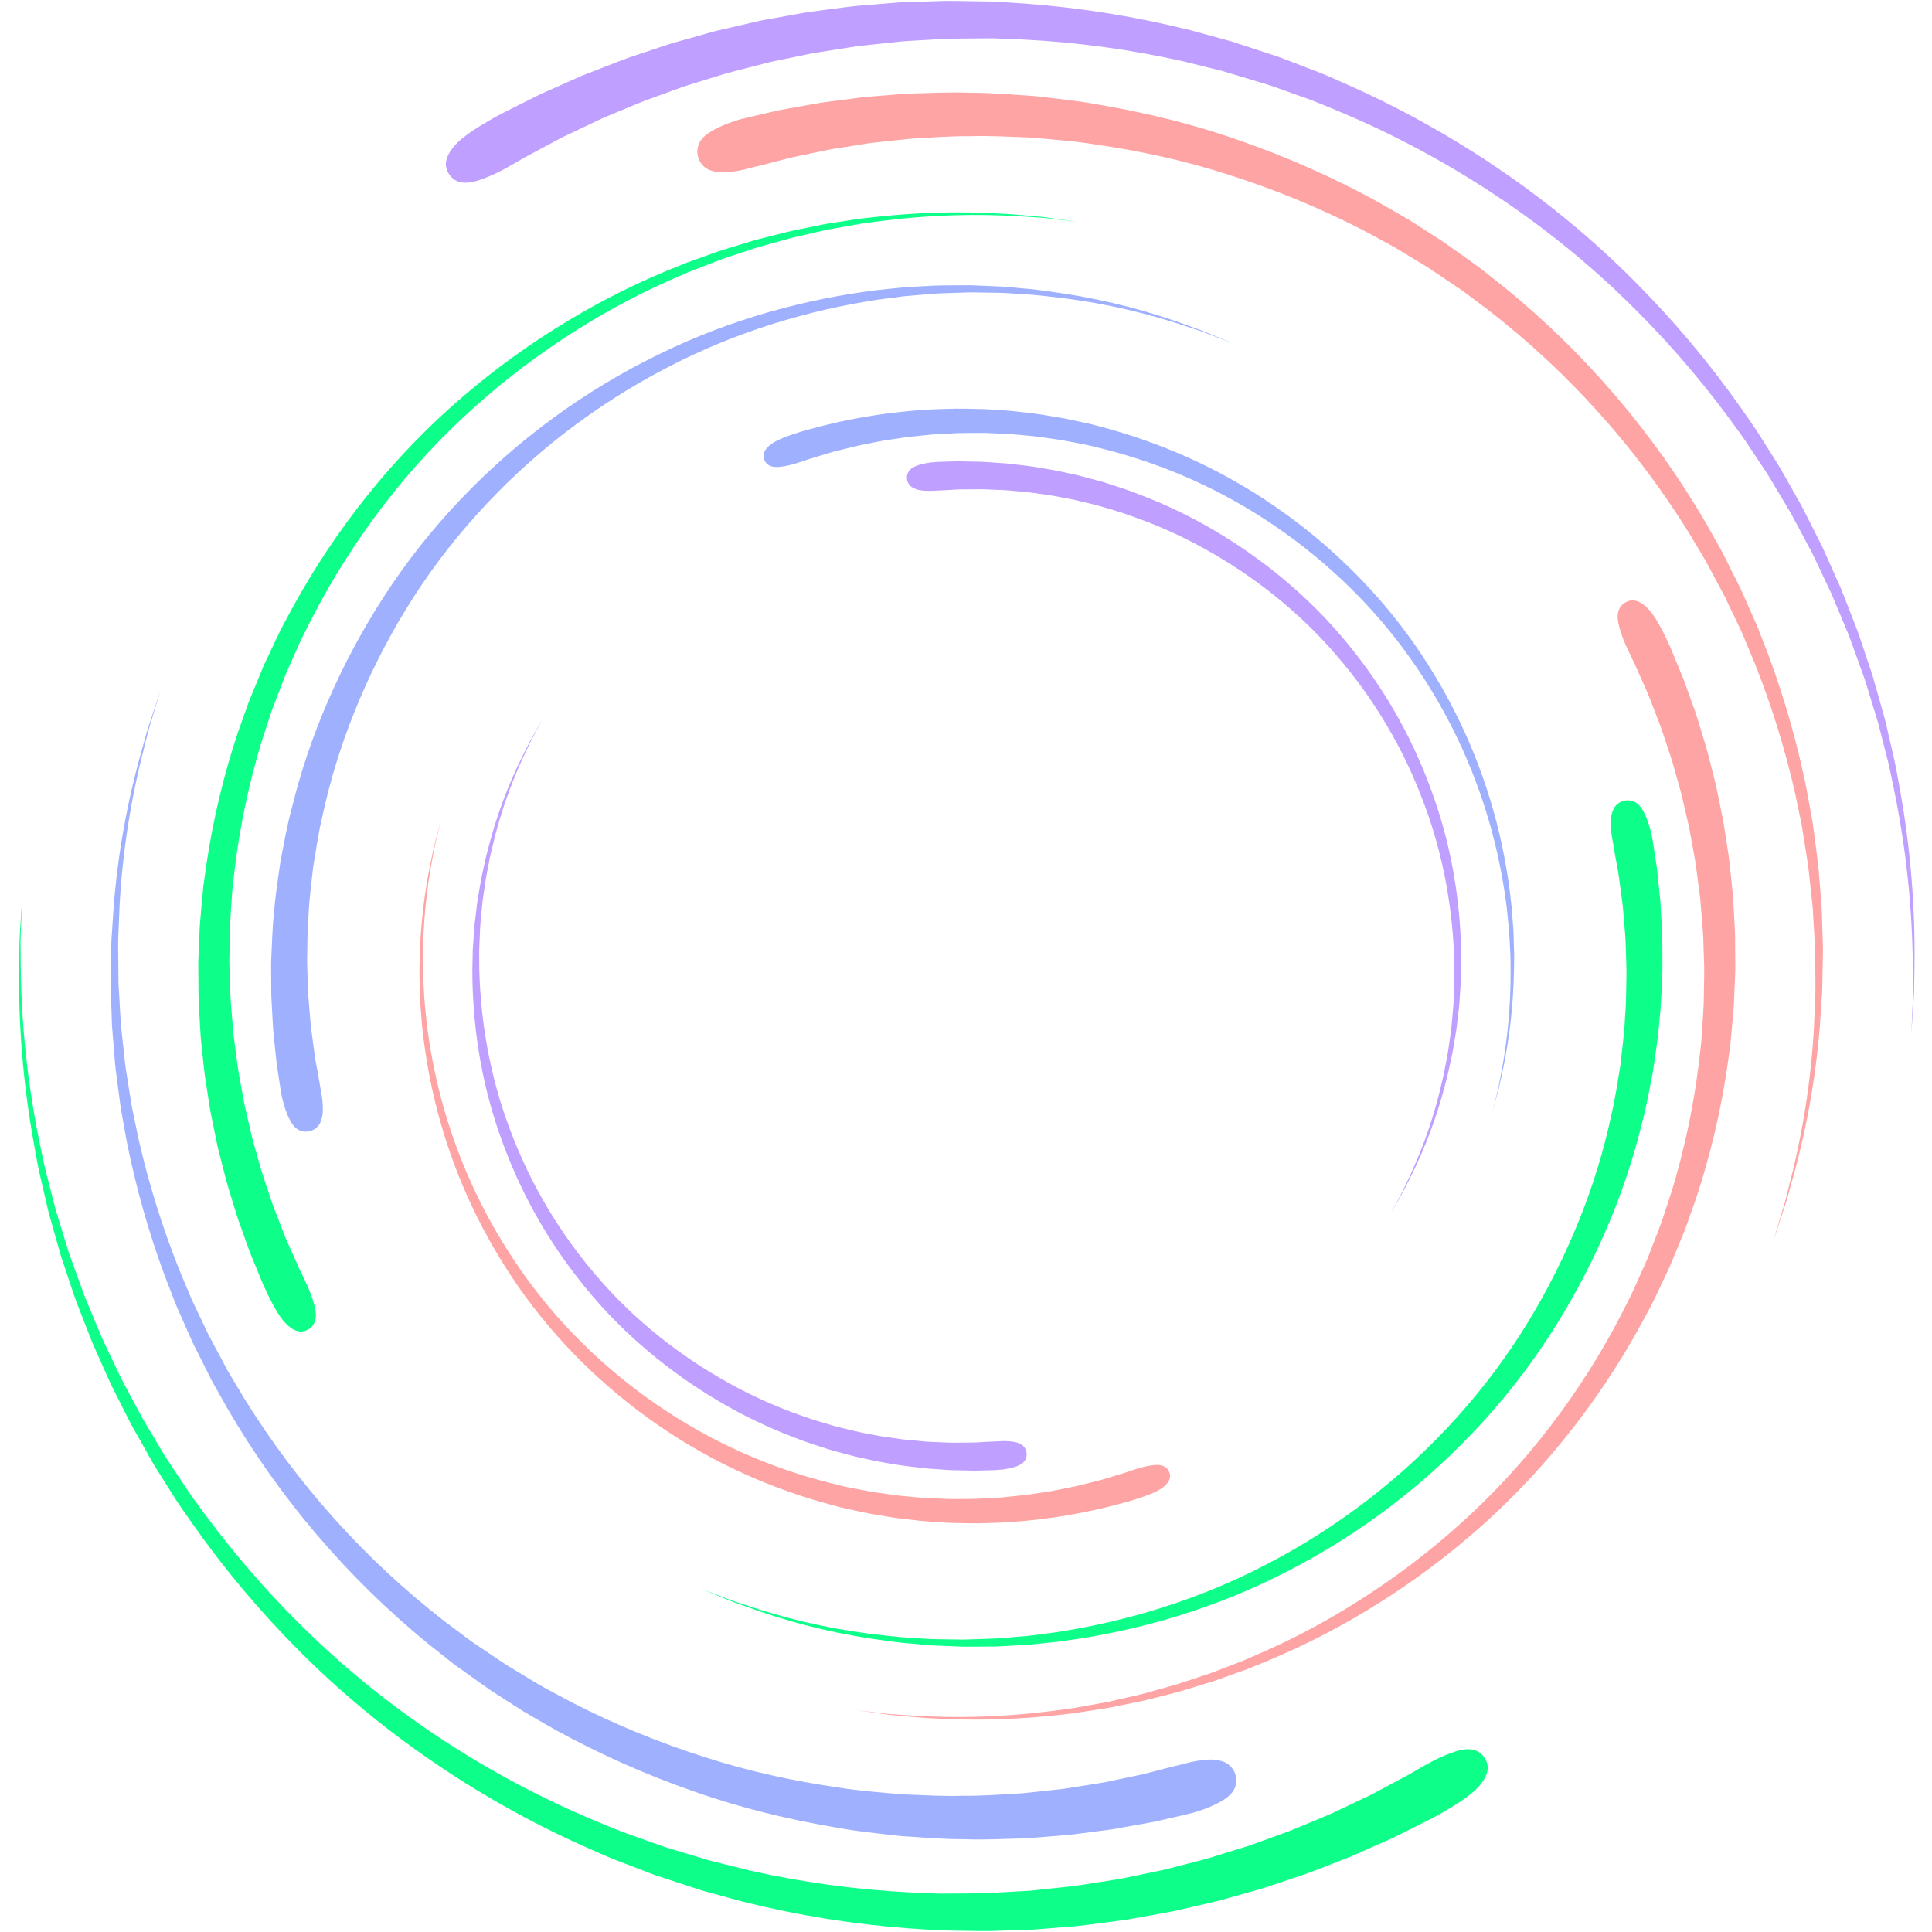 <svg xmlns="http://www.w3.org/2000/svg" xmlns:xlink="http://www.w3.org/1999/xlink" width="500" zoomAndPan="magnify" viewBox="0 0 375 375" height="500" preserveAspectRatio="xMidYMid meet" version="1.0">
    <defs>
        <clipPath id="a32896739e">
            <path d="M 3.516 174 L 289 174 L 289 375 L 3.516 375 Z M 3.516 174 " clip-rule="nonzero"/>
        </clipPath>
        <clipPath id="b88274bdb3">
            <path d="M 86 0 L 371.766 0 L 371.766 201 L 86 201 Z M 86 0 " clip-rule="nonzero"/>
        </clipPath>
    </defs>
    

    <g clip-path="url(#a32896739e)">
        <path fill="#0dff8a" d="M 4.328 174.133 C 4.328 174.133 4.277 175.285 4.184 177.473 C 4.137 178.566 4.082 179.914 4.016 181.512 C 3.965 183.105 4.02 184.945 4.02 187.012 C 4.105 198.629 5.312 210.133 7.637 221.516 C 8.016 223.297 8.352 225.129 8.793 226.98 C 9.266 228.824 9.75 230.707 10.242 232.625 C 10.5 233.582 10.711 234.559 11.016 235.52 C 11.312 236.484 11.613 237.457 11.914 238.438 C 12.219 239.418 12.523 240.41 12.832 241.406 C 13.141 242.406 13.434 243.418 13.816 244.41 C 14.539 246.406 15.27 248.434 16.016 250.492 C 16.371 251.531 16.812 252.539 17.238 253.566 C 17.664 254.594 18.094 255.625 18.527 256.664 C 18.965 257.699 19.402 258.746 19.844 259.797 C 20.332 260.828 20.824 261.867 21.316 262.91 C 21.812 263.953 22.309 265.004 22.812 266.059 C 23.062 266.586 23.316 267.113 23.566 267.645 C 23.844 268.164 24.121 268.684 24.398 269.207 C 25.516 271.289 26.629 273.406 27.789 275.523 C 29.027 277.598 30.277 279.691 31.539 281.809 C 32.148 282.879 32.863 283.891 33.543 284.93 C 34.23 285.965 34.918 287.004 35.613 288.047 C 36.957 290.164 38.504 292.164 40.004 294.219 C 46.234 302.625 53.137 310.445 60.703 317.676 C 76.094 332.449 94.855 344.695 114.926 353.168 C 117.449 354.191 119.93 355.32 122.508 356.18 C 123.785 356.637 125.059 357.094 126.336 357.551 C 127.613 358 128.875 358.488 130.176 358.852 C 132.762 359.629 135.34 360.402 137.914 361.176 C 140.52 361.82 143.117 362.465 145.703 363.105 C 155.922 365.391 166.258 366.797 176.715 367.32 C 177.988 367.371 179.254 367.426 180.52 367.477 C 181.148 367.504 181.781 367.527 182.41 367.555 C 183.039 367.551 183.668 367.547 184.297 367.539 C 186.805 367.512 189.297 367.527 191.762 367.453 C 194.223 367.312 196.664 367.176 199.082 367.035 L 199.984 366.984 L 200.887 366.891 C 201.484 366.824 202.082 366.762 202.676 366.699 C 203.867 366.57 205.055 366.445 206.234 366.32 C 208.598 366.113 210.91 365.707 213.199 365.355 C 214.344 365.176 215.48 364.996 216.613 364.82 C 217.18 364.742 217.738 364.625 218.297 364.508 C 218.855 364.395 219.41 364.277 219.965 364.164 C 221.07 363.938 222.172 363.711 223.262 363.484 C 223.809 363.371 224.352 363.258 224.895 363.145 C 225.438 363.035 225.98 362.926 226.512 362.777 C 228.641 362.23 230.742 361.688 232.812 361.156 C 233.328 361.02 233.844 360.898 234.355 360.75 C 234.863 360.594 235.367 360.438 235.867 360.285 C 236.871 359.973 237.871 359.664 238.859 359.359 C 239.848 359.055 240.824 358.75 241.797 358.449 C 242.285 358.309 242.762 358.141 243.234 357.965 C 243.711 357.793 244.18 357.621 244.652 357.449 C 246.527 356.77 248.371 356.102 250.18 355.445 C 251.969 354.738 253.699 353.988 255.402 353.285 C 256.254 352.926 257.094 352.574 257.926 352.227 C 258.766 351.895 259.555 351.473 260.355 351.105 C 261.945 350.352 263.5 349.609 265.016 348.891 C 265.395 348.711 265.77 348.531 266.145 348.352 C 266.516 348.168 266.875 347.969 267.234 347.777 C 267.953 347.391 268.664 347.012 269.367 346.637 C 270.766 345.887 272.125 345.16 273.441 344.453 C 274.777 343.703 276.18 342.832 277.605 342.082 C 278.957 341.348 280.355 340.723 281.805 340.199 C 284.441 339.207 286.801 339.137 288.16 341.207 C 289.523 343.277 288.441 345.434 286.305 347.512 C 285.094 348.578 283.797 349.527 282.418 350.359 C 280.977 351.254 279.477 352.133 278.051 352.887 C 276.641 353.594 275.191 354.32 273.695 355.074 C 272.949 355.445 272.191 355.824 271.422 356.211 C 271.035 356.398 270.652 356.602 270.258 356.785 C 269.859 356.961 269.461 357.141 269.059 357.32 C 267.445 358.035 265.789 358.77 264.098 359.52 C 263.242 359.883 262.402 360.301 261.512 360.629 C 260.629 360.973 259.738 361.32 258.832 361.672 C 257.023 362.363 255.188 363.105 253.293 363.793 C 251.379 364.434 249.43 365.086 247.441 365.75 C 246.945 365.918 246.445 366.082 245.945 366.25 C 245.445 366.422 244.938 366.582 244.422 366.719 C 243.398 367.008 242.363 367.301 241.32 367.598 C 240.277 367.891 239.223 368.184 238.164 368.484 C 237.633 368.633 237.102 368.781 236.566 368.93 C 236.031 369.07 235.484 369.188 234.941 369.316 C 232.762 369.816 230.551 370.328 228.305 370.844 C 227.746 370.98 227.18 371.086 226.609 371.184 C 226.039 371.289 225.465 371.391 224.891 371.496 C 223.742 371.703 222.59 371.91 221.426 372.121 C 220.844 372.227 220.262 372.332 219.676 372.434 C 219.09 372.543 218.504 372.648 217.91 372.715 C 216.723 372.871 215.531 373.027 214.332 373.188 C 211.93 373.492 209.508 373.855 207.035 374.012 C 205.805 374.113 204.566 374.211 203.32 374.312 C 202.695 374.363 202.074 374.414 201.449 374.465 L 200.508 374.539 L 199.562 374.57 C 197.043 374.652 194.496 374.734 191.93 374.816 C 189.359 374.828 186.77 374.75 184.16 374.715 C 183.508 374.703 182.855 374.691 182.199 374.68 C 181.547 374.637 180.891 374.594 180.234 374.551 C 178.926 374.465 177.609 374.375 176.285 374.289 C 165.465 373.48 154.785 371.762 144.258 369.133 C 141.598 368.406 138.934 367.676 136.258 366.945 C 133.621 366.082 130.98 365.215 128.332 364.348 C 127 363.941 125.707 363.406 124.402 362.914 C 123.102 362.41 121.797 361.906 120.492 361.406 C 117.863 360.453 115.332 359.234 112.762 358.113 C 92.312 348.891 73.391 335.855 58.043 320.398 C 50.512 312.848 43.676 304.719 37.531 296.004 C 36.059 293.879 34.535 291.809 33.219 289.629 C 32.543 288.551 31.867 287.48 31.195 286.414 C 30.527 285.34 29.832 284.297 29.238 283.195 C 28.012 281.023 26.793 278.867 25.59 276.734 C 24.465 274.559 23.387 272.391 22.309 270.254 C 22.039 269.719 21.77 269.184 21.504 268.652 C 21.262 268.109 21.02 267.57 20.777 267.027 C 20.293 265.949 19.816 264.875 19.34 263.809 C 18.863 262.738 18.395 261.68 17.926 260.625 C 17.504 259.551 17.086 258.484 16.672 257.426 C 16.258 256.363 15.848 255.309 15.441 254.266 C 15.035 253.219 14.613 252.188 14.281 251.133 C 13.578 249.035 12.887 246.969 12.207 244.938 C 11.848 243.926 11.574 242.898 11.285 241.887 C 11 240.871 10.715 239.867 10.434 238.871 C 10.152 237.875 9.871 236.887 9.598 235.906 C 9.312 234.93 9.121 233.941 8.883 232.973 C 8.434 231.027 7.996 229.121 7.562 227.254 C 7.164 225.379 6.867 223.527 6.531 221.727 C 4.465 210.246 3.527 198.672 3.715 187.012 C 3.762 184.941 3.754 183.098 3.84 181.504 C 3.945 179.91 4.035 178.559 4.105 177.469 Z M 4.328 174.133 " fill-opacity="1" fill-rule="nonzero"/>
    </g>
    <path fill="#9fb0ff" d="M 31.223 133.785 C 31.223 133.785 30.922 134.781 30.355 136.668 C 30.07 137.609 29.719 138.777 29.305 140.152 C 29.105 140.844 28.848 141.574 28.656 142.375 C 28.457 143.18 28.25 144.031 28.027 144.934 C 25.387 155.051 23.781 165.332 23.211 175.77 C 23.145 177.406 23.074 179.078 23.004 180.789 C 22.895 182.5 22.941 184.246 22.953 186.027 C 22.961 186.918 22.969 187.816 22.977 188.723 C 22.98 189.176 22.984 189.633 22.988 190.09 L 22.992 190.777 L 23.035 191.469 C 23.141 193.309 23.25 195.188 23.359 197.094 C 23.387 197.57 23.414 198.047 23.441 198.527 C 23.469 199.008 23.539 199.488 23.586 199.969 C 23.691 200.934 23.793 201.906 23.898 202.887 C 24.117 204.844 24.281 206.832 24.641 208.828 C 24.965 210.828 25.258 212.859 25.609 214.906 C 26.031 216.941 26.461 219 26.891 221.082 C 28.859 229.727 31.488 238.168 34.77 246.402 C 35.211 247.457 35.656 248.52 36.102 249.582 L 36.77 251.18 C 36.992 251.711 37.207 252.25 37.469 252.77 C 38.465 254.867 39.469 256.973 40.48 259.098 C 41.586 261.168 42.699 263.254 43.82 265.348 L 44.238 266.133 C 44.383 266.395 44.543 266.645 44.695 266.902 L 45.613 268.434 C 46.227 269.457 46.844 270.48 47.457 271.512 C 52.582 279.781 58.395 287.539 64.895 294.781 C 71.461 302.098 78.633 308.766 86.406 314.785 L 89.34 316.98 C 90.328 317.703 91.27 318.48 92.297 319.137 C 94.324 320.492 96.328 321.871 98.355 323.207 C 100.43 324.461 102.5 325.711 104.566 326.961 C 106.664 328.145 108.801 329.246 110.902 330.395 C 119.273 334.684 127.941 338.25 136.906 341.094 C 145.629 343.922 154.359 345.746 162.777 346.961 C 166.98 347.648 171.141 347.914 175.18 348.289 C 179.234 348.43 183.18 348.688 187.016 348.559 C 190.852 348.609 194.559 348.277 198.137 348.094 C 199.922 347.953 201.668 347.719 203.387 347.547 C 204.242 347.453 205.09 347.363 205.934 347.273 C 206.773 347.195 207.594 347.023 208.414 346.906 C 210.051 346.645 211.648 346.395 213.211 346.145 C 213.996 346.039 214.762 345.875 215.516 345.715 C 216.27 345.555 217.016 345.398 217.754 345.242 C 219.227 344.93 220.668 344.652 222.055 344.336 C 223.434 343.977 224.773 343.625 226.074 343.285 C 226.742 343.117 227.434 342.941 228.133 342.766 C 228.484 342.684 228.836 342.602 229.191 342.52 C 229.543 342.426 229.895 342.336 230.246 342.242 C 231.582 341.883 232.938 341.656 234.32 341.555 C 235.484 341.453 236.613 341.613 237.707 342.035 C 237.949 342.148 238.18 342.285 238.395 342.445 C 238.609 342.605 238.805 342.785 238.98 342.984 C 239.16 343.188 239.316 343.402 239.449 343.633 C 239.582 343.867 239.688 344.109 239.77 344.363 C 239.855 344.621 239.91 344.879 239.938 345.145 C 239.969 345.41 239.969 345.68 239.941 345.945 C 239.918 346.211 239.863 346.473 239.785 346.727 C 239.707 346.98 239.602 347.227 239.469 347.461 C 238.934 348.383 237.98 349.102 236.812 349.766 C 235.523 350.453 234.184 351.023 232.793 351.469 C 232.43 351.59 232.066 351.715 231.695 351.82 C 231.32 351.914 230.949 352.008 230.578 352.102 C 229.832 352.277 229.094 352.449 228.387 352.613 C 227 352.93 225.57 353.258 224.098 353.594 C 222.613 353.887 221.082 354.137 219.516 354.422 C 218.73 354.562 217.938 354.703 217.133 354.848 C 216.328 354.996 215.516 355.145 214.684 355.234 C 213.023 355.449 211.328 355.668 209.594 355.891 C 208.723 355.988 207.852 356.145 206.961 356.199 C 206.07 356.27 205.172 356.344 204.262 356.414 C 202.445 356.547 200.598 356.738 198.711 356.828 C 194.93 356.922 191.02 357.152 186.98 356.988 C 182.941 357.004 178.797 356.629 174.547 356.355 C 170.312 355.848 165.961 355.441 161.578 354.602 C 152.793 353.082 143.723 350.918 134.715 347.727 C 125.473 344.516 116.559 340.559 107.977 335.859 C 105.824 334.613 103.641 333.406 101.5 332.117 C 99.395 330.77 97.285 329.414 95.168 328.055 C 93.105 326.617 91.07 325.133 89.016 323.672 C 87.969 322.965 87.016 322.137 86.016 321.363 L 83.043 319.008 C 75.262 312.637 68.105 305.629 61.578 297.977 C 55.047 290.324 49.254 282.152 44.191 273.465 C 43.59 272.398 42.988 271.332 42.391 270.27 L 41.492 268.68 C 41.344 268.414 41.188 268.152 41.047 267.883 L 40.641 267.066 C 39.555 264.898 38.473 262.742 37.398 260.594 C 36.426 258.402 35.461 256.227 34.5 254.062 C 34.25 253.523 34.047 252.969 33.832 252.422 L 33.195 250.773 C 32.77 249.68 32.348 248.59 31.926 247.5 C 28.809 239.043 26.371 230.398 24.602 221.562 C 24.219 219.441 23.844 217.344 23.469 215.27 C 23.168 213.188 22.926 211.121 22.652 209.09 C 22.34 207.062 22.227 205.043 22.059 203.059 C 21.98 202.066 21.898 201.082 21.82 200.105 C 21.785 199.617 21.727 199.133 21.715 198.645 C 21.699 198.16 21.684 197.676 21.672 197.191 C 21.609 195.266 21.551 193.367 21.488 191.504 L 21.469 190.809 L 21.48 190.113 C 21.488 189.652 21.496 189.191 21.508 188.734 C 21.523 187.82 21.539 186.914 21.555 186.016 C 21.586 184.219 21.59 182.457 21.746 180.738 C 21.859 179.02 21.973 177.336 22.086 175.688 C 22.934 165.223 24.816 154.945 27.734 144.855 C 27.98 143.957 28.211 143.109 28.43 142.312 C 28.645 141.512 28.922 140.789 29.137 140.102 C 29.59 138.738 29.973 137.578 30.281 136.645 C 30.898 134.77 31.223 133.785 31.223 133.785 Z M 31.223 133.785 " fill-opacity="1" fill-rule="nonzero"/>
    <g clip-path="url(#b88274bdb3)">
        <path fill="#bf9fff" d="M 370.98 200.859 C 370.98 200.859 371.031 199.707 371.125 197.52 C 371.172 196.426 371.227 195.074 371.297 193.48 C 371.348 191.887 371.293 190.047 371.289 187.98 C 371.203 176.359 370 164.859 367.672 153.477 C 367.293 151.695 366.957 149.859 366.516 148.008 C 366.043 146.168 365.562 144.285 365.07 142.367 C 364.812 141.41 364.602 140.434 364.293 139.469 C 363.996 138.508 363.699 137.535 363.395 136.551 C 363.094 135.57 362.789 134.582 362.48 133.582 C 362.168 132.586 361.875 131.574 361.496 130.582 C 360.773 128.586 360.039 126.559 359.293 124.496 C 358.941 123.461 358.496 122.449 358.074 121.422 C 357.645 120.398 357.215 119.367 356.781 118.328 C 356.348 117.289 355.906 116.246 355.465 115.195 C 354.98 114.164 354.488 113.125 353.992 112.082 C 353.496 111.039 353 109.988 352.5 108.934 C 352.246 108.406 351.996 107.875 351.742 107.344 C 351.465 106.828 351.188 106.305 350.91 105.785 C 349.793 103.699 348.68 101.586 347.52 99.465 C 346.285 97.395 345.031 95.297 343.77 93.184 C 343.16 92.113 342.449 91.102 341.766 90.062 C 341.082 89.027 340.391 87.988 339.695 86.945 C 338.352 84.828 336.805 82.828 335.309 80.77 C 329.074 72.363 322.176 64.547 314.605 57.316 C 299.219 42.543 280.453 30.297 260.383 21.824 C 257.859 20.797 255.379 19.672 252.805 18.812 L 248.973 17.441 C 247.699 16.992 246.438 16.504 245.133 16.141 C 242.547 15.363 239.969 14.59 237.398 13.816 C 234.793 13.172 232.195 12.527 229.605 11.887 C 219.391 9.598 209.051 8.195 198.594 7.672 C 197.324 7.621 196.055 7.566 194.793 7.516 C 194.16 7.488 193.531 7.461 192.898 7.438 C 192.27 7.441 191.641 7.445 191.016 7.449 C 188.504 7.48 186.016 7.465 183.551 7.535 C 181.09 7.676 178.648 7.816 176.23 7.953 L 175.324 8.008 L 174.426 8.102 C 173.824 8.164 173.23 8.227 172.633 8.293 C 171.441 8.418 170.258 8.547 169.078 8.672 C 166.715 8.875 164.402 9.285 162.109 9.637 C 160.965 9.816 159.828 9.992 158.695 10.172 C 158.129 10.25 157.57 10.363 157.012 10.48 C 156.457 10.598 155.902 10.711 155.348 10.824 C 154.238 11.055 153.141 11.281 152.047 11.508 C 151.5 11.621 150.957 11.734 150.414 11.844 C 149.871 11.953 149.332 12.066 148.801 12.211 C 146.668 12.762 144.57 13.301 142.5 13.836 C 141.98 13.969 141.465 14.094 140.957 14.238 C 140.449 14.395 139.945 14.551 139.441 14.707 C 138.438 15.016 137.441 15.324 136.453 15.633 C 135.465 15.938 134.484 16.242 133.512 16.543 C 133.023 16.684 132.547 16.852 132.074 17.027 C 131.602 17.199 131.129 17.371 130.66 17.539 C 128.781 18.223 126.938 18.891 125.133 19.547 C 123.344 20.25 121.613 21.004 119.906 21.707 C 119.059 22.062 118.215 22.414 117.383 22.762 C 116.547 23.098 115.758 23.52 114.953 23.883 C 113.363 24.641 111.809 25.379 110.293 26.102 C 109.914 26.281 109.539 26.461 109.168 26.637 C 108.797 26.82 108.438 27.023 108.074 27.215 C 107.355 27.598 106.645 27.98 105.945 28.355 C 104.547 29.105 103.188 29.832 101.867 30.539 C 100.531 31.289 99.133 32.16 97.703 32.906 C 96.352 33.641 94.953 34.27 93.504 34.789 C 90.871 35.785 88.508 35.855 87.148 33.785 C 85.789 31.715 86.871 29.559 89.004 27.48 C 90.215 26.414 91.512 25.465 92.895 24.629 C 94.336 23.734 95.832 22.855 97.262 22.105 C 98.668 21.398 100.121 20.668 101.613 19.918 C 102.363 19.543 103.121 19.164 103.891 18.781 C 104.273 18.59 104.656 18.391 105.051 18.207 C 105.449 18.027 105.852 17.852 106.254 17.672 C 107.867 16.957 109.52 16.223 111.215 15.469 C 112.066 15.109 112.906 14.691 113.797 14.363 C 114.68 14.02 115.574 13.672 116.477 13.32 C 118.285 12.625 120.121 11.887 122.016 11.195 C 123.93 10.559 125.883 9.906 127.871 9.238 C 128.367 9.074 128.867 8.91 129.367 8.742 C 129.867 8.57 130.371 8.41 130.887 8.27 C 131.914 7.98 132.949 7.688 133.992 7.395 C 135.035 7.102 136.086 6.805 137.145 6.508 C 137.676 6.359 138.207 6.211 138.742 6.059 C 139.281 5.922 139.824 5.805 140.371 5.676 C 142.547 5.176 144.762 4.664 147.004 4.148 C 147.562 4.008 148.133 3.906 148.703 3.805 C 149.273 3.703 149.844 3.598 150.418 3.496 C 151.566 3.289 152.723 3.078 153.883 2.871 C 154.465 2.766 155.051 2.66 155.633 2.555 C 156.219 2.449 156.805 2.344 157.398 2.273 C 158.586 2.117 159.777 1.961 160.98 1.805 C 163.379 1.496 165.801 1.137 168.273 0.98 C 169.504 0.879 170.746 0.777 171.992 0.676 C 172.613 0.625 173.238 0.578 173.863 0.527 L 174.801 0.453 L 175.746 0.422 C 178.27 0.34 180.812 0.258 183.383 0.176 C 185.949 0.164 188.539 0.242 191.148 0.277 C 191.801 0.289 192.457 0.301 193.109 0.312 C 193.762 0.355 194.418 0.398 195.074 0.441 C 196.387 0.527 197.703 0.613 199.023 0.703 C 209.848 1.508 220.523 3.227 231.055 5.859 C 233.711 6.586 236.379 7.316 239.055 8.047 L 246.98 10.641 C 248.312 11.051 249.602 11.582 250.906 12.078 C 252.211 12.582 253.512 13.082 254.816 13.586 C 257.449 14.539 259.977 15.758 262.547 16.879 C 283 26.102 301.922 39.137 317.266 54.594 C 324.797 62.141 331.637 70.273 337.781 78.984 C 339.254 81.113 340.773 83.184 342.09 85.363 C 342.77 86.441 343.441 87.512 344.117 88.578 C 344.781 89.648 345.477 90.695 346.07 91.793 C 347.301 93.969 348.516 96.121 349.723 98.254 C 350.844 100.43 351.922 102.602 353.004 104.738 C 353.27 105.273 353.539 105.805 353.805 106.336 C 354.051 106.879 354.293 107.422 354.535 107.961 C 355.016 109.043 355.496 110.117 355.969 111.184 C 356.445 112.25 356.918 113.312 357.387 114.367 C 357.805 115.441 358.223 116.508 358.641 117.566 C 359.051 118.629 359.461 119.68 359.871 120.727 C 360.273 121.773 360.695 122.805 361.027 123.859 C 361.73 125.957 362.422 128.02 363.105 130.055 C 363.465 131.062 363.734 132.094 364.023 133.105 C 364.312 134.117 364.598 135.125 364.879 136.121 C 365.16 137.117 365.438 138.105 365.715 139.082 C 366 140.059 366.188 141.051 366.426 142.02 C 366.875 143.965 367.316 145.871 367.746 147.738 C 368.145 149.609 368.441 151.465 368.781 153.266 C 370.844 164.746 371.785 176.316 371.594 187.98 C 371.547 190.051 371.559 191.891 371.469 193.488 C 371.363 195.082 371.277 196.43 371.203 197.523 C 371.059 199.707 370.98 200.859 370.98 200.859 Z M 370.98 200.859 " fill-opacity="1" fill-rule="nonzero"/>
    </g>
    <path 
        fill="#ffa4a4" 
        d="M 344.09 241.207 C 344.09 241.207 344.387 240.211 344.953 238.324 C 345.238 237.379 345.59 236.215 346.008 234.84 C 346.203 234.148 346.461 233.418 346.652 232.613 C 346.852 231.812 347.062 230.961 347.285 230.055 C 349.922 219.938 351.527 209.66 352.102 199.223 C 352.168 197.586 352.234 195.91 352.305 194.199 C 352.414 192.492 352.371 190.746 352.355 188.965 C 352.348 188.074 352.34 187.176 352.332 186.27 C 352.328 185.816 352.324 185.359 352.324 184.902 L 352.316 184.215 L 352.277 183.523 C 352.168 181.68 352.059 179.805 351.949 177.898 C 351.922 177.422 351.895 176.941 351.867 176.461 C 351.844 175.98 351.77 175.504 351.723 175.02 C 351.621 174.055 351.516 173.086 351.41 172.105 C 351.191 170.148 351.027 168.156 350.668 166.16 C 350.344 164.164 350.051 162.133 349.699 160.086 C 349.277 158.051 348.852 155.992 348.418 153.91 C 346.449 145.266 343.824 136.824 340.539 128.59 C 340.098 127.531 339.652 126.473 339.207 125.41 L 338.539 123.812 C 338.316 123.277 338.105 122.738 337.844 122.223 C 336.844 120.125 335.84 118.016 334.832 115.895 C 333.723 113.824 332.609 111.738 331.492 109.645 L 331.07 108.859 C 330.926 108.598 330.766 108.348 330.617 108.09 L 329.695 106.559 C 329.082 105.535 328.469 104.508 327.852 103.48 C 322.727 95.211 316.918 87.453 310.418 80.211 C 303.852 72.895 296.68 66.227 288.906 60.207 L 285.969 58.008 C 284.984 57.289 284.043 56.512 283.012 55.855 C 280.984 54.5 278.98 53.117 276.957 51.785 C 274.879 50.531 272.809 49.281 270.746 48.031 C 268.645 46.848 266.508 45.742 264.406 44.598 C 256.039 40.305 247.367 36.738 238.402 33.898 C 229.684 31.066 220.949 29.246 212.531 28.027 C 208.328 27.34 204.168 27.078 200.133 26.699 C 196.074 26.559 192.129 26.305 188.293 26.434 C 184.461 26.383 180.754 26.715 177.176 26.898 C 175.387 27.035 173.641 27.273 171.926 27.445 L 169.379 27.719 C 168.535 27.793 167.715 27.969 166.895 28.086 C 165.262 28.344 163.664 28.598 162.098 28.844 C 161.316 28.953 160.551 29.113 159.797 29.277 C 159.039 29.438 158.293 29.594 157.555 29.746 C 156.082 30.062 154.645 30.34 153.254 30.656 L 149.234 31.703 C 148.57 31.871 147.879 32.047 147.176 32.227 C 146.824 32.309 146.473 32.391 146.117 32.473 C 145.766 32.566 145.414 32.656 145.066 32.746 C 143.73 33.105 142.371 33.336 140.992 33.438 C 139.824 33.535 138.695 33.375 137.602 32.957 C 137.359 32.844 137.129 32.707 136.914 32.547 C 136.703 32.387 136.504 32.207 136.328 32.004 C 136.152 31.805 135.996 31.59 135.863 31.355 C 135.73 31.125 135.621 30.879 135.539 30.625 C 135.457 30.371 135.402 30.109 135.371 29.844 C 135.344 29.578 135.34 29.312 135.367 29.047 C 135.395 28.781 135.445 28.52 135.523 28.266 C 135.605 28.008 135.711 27.766 135.84 27.531 C 136.375 26.609 137.328 25.887 138.496 25.223 C 139.785 24.535 141.125 23.969 142.516 23.523 C 142.879 23.402 143.246 23.273 143.617 23.168 C 143.988 23.074 144.363 22.98 144.734 22.891 C 145.48 22.715 146.215 22.543 146.926 22.379 C 148.312 22.062 149.742 21.734 151.215 21.398 C 152.695 21.105 154.227 20.855 155.797 20.566 C 156.578 20.426 157.375 20.285 158.176 20.141 C 158.98 19.996 159.793 19.848 160.625 19.758 C 162.285 19.543 163.98 19.324 165.719 19.102 C 166.586 19.004 167.457 18.848 168.352 18.789 C 169.242 18.719 170.141 18.648 171.047 18.574 C 172.863 18.445 174.711 18.254 176.602 18.16 C 180.383 18.07 184.293 17.84 188.328 18.004 C 192.367 17.984 196.512 18.363 200.762 18.637 C 204.996 19.145 209.348 19.551 213.734 20.391 C 222.516 21.91 231.59 24.07 240.594 27.266 C 249.84 30.477 258.754 34.43 267.336 39.129 C 269.484 40.379 271.668 41.586 273.812 42.871 C 275.914 44.223 278.023 45.578 280.141 46.938 C 282.203 48.371 284.238 49.859 286.297 51.316 C 287.34 52.023 288.297 52.855 289.297 53.629 L 292.266 55.98 C 300.051 62.352 307.207 69.363 313.734 77.016 C 320.262 84.668 326.059 92.836 331.121 101.523 C 331.723 102.594 332.32 103.66 332.922 104.723 L 333.82 106.312 C 333.965 106.578 334.121 106.84 334.262 107.109 L 334.672 107.922 C 335.758 110.094 336.836 112.25 337.91 114.395 C 338.883 116.586 339.848 118.766 340.809 120.93 C 341.062 121.465 341.266 122.02 341.477 122.57 L 342.117 124.219 C 342.539 125.312 342.965 126.402 343.387 127.488 C 346.5 135.945 348.941 144.594 350.707 153.43 C 351.09 155.551 351.469 157.648 351.84 159.719 C 352.141 161.805 352.387 163.867 352.66 165.898 C 352.969 167.926 353.082 169.945 353.25 171.93 C 353.332 172.922 353.41 173.906 353.488 174.887 C 353.523 175.375 353.582 175.859 353.594 176.344 C 353.609 176.832 353.625 177.316 353.641 177.797 C 353.699 179.727 353.762 181.621 353.82 183.484 L 353.844 184.184 L 353.828 184.879 C 353.82 185.34 353.812 185.801 353.805 186.258 C 353.789 187.172 353.77 188.078 353.754 188.977 C 353.723 190.773 353.723 192.531 353.566 194.254 C 353.449 195.973 353.336 197.656 353.227 199.301 C 352.375 209.77 350.492 220.047 347.578 230.133 C 347.332 231.031 347.098 231.883 346.879 232.68 C 346.664 233.477 346.387 234.203 346.172 234.891 C 345.723 236.254 345.34 237.41 345.031 238.348 C 344.414 240.219 344.09 241.207 344.09 241.207 Z M 344.09 241.207 " 
        fill-opacity="1" 
        fill-rule="nonzero"/>
    <path fill="#ffa4a4" d="M 166.266 331.949 C 166.266 331.949 167.18 332.059 168.91 332.262 C 169.773 332.363 170.844 332.488 172.102 332.633 C 173.363 332.77 174.828 332.832 176.469 332.953 C 185.691 333.57 194.891 333.289 204.059 332.117 C 205.496 331.922 206.969 331.762 208.465 331.523 C 209.953 331.258 211.477 330.984 213.027 330.707 C 213.801 330.559 214.59 330.449 215.371 330.266 C 216.152 330.086 216.941 329.906 217.738 329.723 C 218.535 329.543 219.34 329.359 220.148 329.172 C 220.957 328.984 221.777 328.812 222.59 328.57 C 224.215 328.113 225.867 327.652 227.547 327.184 C 228.387 326.965 229.215 326.672 230.055 326.398 C 230.895 326.117 231.738 325.84 232.59 325.555 C 233.438 325.273 234.293 324.988 235.152 324.699 C 236 324.371 236.852 324.043 237.711 323.715 C 238.566 323.383 239.43 323.051 240.297 322.715 C 240.73 322.547 241.164 322.379 241.598 322.211 C 242.027 322.02 242.457 321.832 242.887 321.641 C 250.113 318.59 257.035 314.961 263.652 310.75 C 270.688 306.309 277.297 301.301 283.48 295.73 C 296.105 284.41 306.93 270.262 314.832 254.859 C 315.793 252.922 316.836 251.023 317.668 249.031 C 318.105 248.047 318.543 247.062 318.98 246.078 C 319.414 245.094 319.875 244.125 320.238 243.113 C 321.008 241.109 321.773 239.113 322.539 237.121 C 323.203 235.094 323.867 233.074 324.527 231.062 C 326.941 223.102 328.668 214.996 329.695 206.742 C 329.812 205.734 329.93 204.734 330.043 203.738 C 330.102 203.238 330.16 202.738 330.219 202.242 C 330.25 201.742 330.285 201.246 330.316 200.746 C 330.441 198.758 330.602 196.785 330.688 194.828 C 330.723 192.871 330.754 190.93 330.785 189.004 C 330.824 188.043 330.746 187.086 330.73 186.137 C 330.699 185.184 330.668 184.238 330.641 183.297 C 330.617 181.41 330.426 179.555 330.285 177.719 C 330.207 176.805 330.133 175.891 330.059 174.984 C 329.996 174.078 329.84 173.184 329.738 172.293 C 329.492 170.512 329.301 168.75 329.023 167.023 C 328.711 165.305 328.406 163.605 328.105 161.934 C 328.027 161.52 327.961 161.102 327.875 160.688 C 327.781 160.277 327.688 159.871 327.594 159.461 C 327.406 158.648 327.219 157.84 327.035 157.039 C 326.852 156.238 326.668 155.445 326.488 154.656 C 326.32 153.867 326.066 153.105 325.863 152.34 C 325.434 150.812 325.008 149.312 324.594 147.84 C 324.141 146.383 323.645 144.965 323.188 143.574 C 322.727 142.184 322.285 140.82 321.75 139.523 C 321.246 138.219 320.75 136.941 320.27 135.699 C 319.812 134.445 319.234 133.281 318.734 132.121 C 318.223 130.969 317.727 129.848 317.242 128.762 C 316.172 126.574 314.918 124.074 314.359 121.887 C 313.727 119.742 313.809 117.867 315.531 116.91 C 317.254 115.953 318.902 116.938 320.426 118.75 C 321.871 120.602 323.145 123.277 324.203 125.609 C 324.684 126.766 325.176 127.957 325.684 129.188 C 326.176 130.422 326.746 131.664 327.195 132.996 C 327.668 134.312 328.152 135.668 328.648 137.055 C 329.168 138.43 329.598 139.875 330.047 141.352 C 330.488 142.824 330.969 144.32 331.402 145.863 C 331.797 147.418 332.203 149 332.613 150.617 C 332.805 151.426 333.047 152.23 333.203 153.062 C 333.371 153.895 333.543 154.73 333.715 155.574 C 333.887 156.418 334.059 157.27 334.234 158.125 C 334.32 158.555 334.406 158.984 334.496 159.418 C 334.574 159.852 334.633 160.289 334.703 160.73 C 334.973 162.484 335.25 164.266 335.527 166.074 C 335.773 167.887 335.93 169.734 336.137 171.602 C 336.223 172.535 336.359 173.473 336.402 174.422 C 336.457 175.371 336.508 176.324 336.562 177.285 C 336.668 179.203 336.812 181.145 336.789 183.113 C 336.797 184.094 336.805 185.082 336.812 186.074 C 336.805 187.066 336.855 188.062 336.793 189.066 C 336.711 191.066 336.625 193.09 336.539 195.129 C 336.398 197.164 336.184 199.211 336 201.277 C 335.953 201.793 335.906 202.309 335.859 202.828 C 335.785 203.344 335.715 203.859 335.641 204.379 C 335.496 205.41 335.348 206.449 335.203 207.492 C 333.922 216.02 331.934 224.375 329.227 232.562 C 328.492 234.625 327.758 236.695 327.02 238.773 C 326.18 240.809 325.336 242.852 324.492 244.898 C 324.09 245.93 323.59 246.922 323.121 247.926 C 322.648 248.93 322.172 249.934 321.695 250.938 C 320.785 252.965 319.668 254.895 318.629 256.867 C 310.109 272.527 298.652 286.75 285.484 298 C 279.051 303.523 272.199 308.461 264.922 312.816 C 258.105 316.922 250.996 320.438 243.594 323.359 C 243.152 323.543 242.715 323.723 242.277 323.902 C 241.832 324.066 241.387 324.227 240.945 324.387 C 240.059 324.703 239.18 325.02 238.305 325.332 C 237.43 325.648 236.559 325.957 235.695 326.266 C 234.82 326.539 233.949 326.805 233.082 327.074 C 232.219 327.336 231.355 327.602 230.504 327.859 C 229.648 328.121 228.805 328.395 227.949 328.594 C 226.246 329.027 224.566 329.453 222.914 329.875 C 222.09 330.102 221.258 330.254 220.438 330.426 C 219.617 330.594 218.801 330.758 217.992 330.922 C 217.188 331.086 216.387 331.25 215.594 331.41 C 214.805 331.578 214.004 331.672 213.223 331.801 C 211.652 332.043 210.117 332.281 208.609 332.512 C 207.098 332.719 205.609 332.844 204.16 333.008 C 194.93 333.969 185.691 334.031 176.449 333.195 C 174.809 333.035 173.348 332.934 172.09 332.77 C 170.828 332.594 169.762 332.445 168.902 332.324 C 167.176 332.078 166.266 331.949 166.266 331.949 Z M 166.266 331.949 " fill-opacity="1" fill-rule="nonzero"/>
    <path fill="#0dff8a" d="M 135.836 308.27 C 135.836 308.27 136.605 308.566 138.07 309.129 C 138.805 309.406 139.707 309.754 140.773 310.164 C 141.312 310.363 141.875 310.609 142.5 310.809 C 143.125 311.012 143.789 311.23 144.496 311.457 C 152.367 314.145 160.43 316.02 168.676 317.09 C 171.27 317.359 173.969 317.773 176.801 317.895 C 178.215 317.973 179.652 318.109 181.121 318.152 C 182.59 318.176 184.086 318.199 185.605 318.223 C 187.125 318.285 188.668 318.172 190.234 318.137 C 191.801 318.078 193.391 318.066 194.992 317.898 C 196.598 317.762 198.227 317.648 199.871 317.488 C 201.512 317.273 203.168 317.059 204.848 316.836 C 218.215 314.82 232.559 310.621 246.07 303.512 C 252.934 299.938 259.434 295.789 265.562 291.066 C 271.754 286.293 277.465 281.004 282.699 275.199 C 287.883 269.465 292.492 263.305 296.527 256.711 C 300.422 250.332 303.762 243.672 306.547 236.734 C 309.18 230.195 311.238 223.477 312.723 216.586 C 313.516 213.297 313.969 210.016 314.508 206.84 C 314.855 203.633 315.293 200.523 315.414 197.477 C 315.68 194.441 315.637 191.484 315.699 188.641 C 315.695 187.215 315.613 185.816 315.578 184.449 C 315.555 183.766 315.531 183.086 315.508 182.414 C 315.496 181.742 315.406 181.082 315.363 180.426 C 315.254 179.117 315.148 177.836 315.043 176.582 C 315.004 175.953 314.918 175.34 314.836 174.73 C 314.754 174.121 314.672 173.523 314.594 172.93 C 314.43 171.742 314.297 170.586 314.125 169.469 C 313.922 168.355 313.723 167.273 313.531 166.223 C 313.438 165.684 313.336 165.125 313.238 164.562 C 313.195 164.277 313.148 163.992 313.105 163.707 L 312.949 162.855 C 312.742 161.777 312.641 160.688 312.641 159.59 C 312.629 158.66 312.824 157.773 313.223 156.93 C 313.434 156.555 313.707 156.238 314.051 155.977 C 314.395 155.719 314.773 155.535 315.191 155.434 C 315.609 155.332 316.031 155.316 316.453 155.391 C 316.879 155.465 317.27 155.617 317.629 155.855 C 318.332 156.332 318.848 157.129 319.305 158.094 C 319.773 159.156 320.145 160.25 320.418 161.379 C 320.492 161.676 320.57 161.973 320.633 162.27 C 320.684 162.574 320.738 162.875 320.789 163.172 C 320.883 163.773 320.977 164.367 321.066 164.941 C 321.238 166.059 321.41 167.211 321.594 168.395 C 321.738 169.586 321.848 170.816 321.98 172.074 C 322.047 172.703 322.113 173.34 322.18 173.984 C 322.25 174.633 322.316 175.285 322.34 175.949 C 322.414 177.277 322.484 178.633 322.562 180.023 C 322.59 180.715 322.66 181.414 322.652 182.125 C 322.656 182.836 322.66 183.551 322.664 184.273 C 322.66 185.723 322.703 187.199 322.664 188.699 C 322.52 191.699 322.469 194.812 322.102 198 C 321.879 201.199 321.336 204.461 320.867 207.812 C 320.215 211.137 319.637 214.562 318.715 217.984 C 316.961 225.145 314.613 232.102 311.676 238.863 C 308.586 245.996 304.926 252.828 300.691 259.352 C 296.328 266.066 291.383 272.32 285.852 278.109 C 280.34 283.902 274.355 289.16 267.902 293.883 C 261.445 298.602 254.621 302.715 247.43 306.215 C 233.418 313.117 218.699 316.996 205.094 318.68 C 203.387 318.855 201.703 319.031 200.035 319.207 C 198.363 319.324 196.711 319.395 195.086 319.492 C 193.457 319.617 191.848 319.59 190.262 319.605 C 188.68 319.598 187.117 319.672 185.586 319.57 C 184.051 319.504 182.543 319.441 181.062 319.375 C 179.582 319.297 178.133 319.121 176.707 319.004 C 173.855 318.805 171.148 318.316 168.547 317.977 C 160.293 316.688 152.25 314.59 144.414 311.688 C 143.715 311.438 143.059 311.203 142.438 310.984 C 141.816 310.77 141.258 310.504 140.727 310.293 C 139.668 309.855 138.773 309.484 138.047 309.184 C 136.598 308.586 135.836 308.27 135.836 308.27 Z M 135.836 308.27 " fill-opacity="1" fill-rule="nonzero"/>
    <path fill="#0dff8a" d="M 209.043 43.039 C 209.043 43.039 208.133 42.934 206.402 42.73 C 205.535 42.629 204.469 42.504 203.207 42.355 C 201.945 42.223 200.48 42.156 198.844 42.039 C 189.617 41.422 180.422 41.699 171.25 42.875 C 169.816 43.07 168.34 43.23 166.848 43.469 C 165.355 43.734 163.836 44.008 162.281 44.281 C 161.508 44.43 160.723 44.539 159.941 44.727 C 159.156 44.906 158.367 45.086 157.57 45.266 C 156.773 45.449 155.973 45.633 155.16 45.82 C 154.352 46.008 153.531 46.18 152.723 46.422 C 151.094 46.875 149.441 47.34 147.766 47.809 C 146.922 48.027 146.094 48.316 145.254 48.594 C 144.414 48.871 143.57 49.152 142.723 49.434 C 141.871 49.719 141.02 50.004 140.156 50.293 C 139.312 50.617 138.457 50.945 137.602 51.277 C 136.742 51.609 135.883 51.941 135.016 52.273 C 134.582 52.445 134.148 52.613 133.711 52.781 C 133.281 52.969 132.855 53.16 132.422 53.348 C 125.199 56.402 118.277 60.031 111.656 64.238 C 104.621 68.684 98.012 73.688 91.832 79.258 C 79.203 90.582 68.383 104.727 60.48 120.133 C 59.516 122.07 58.477 123.969 57.641 125.957 C 57.203 126.945 56.766 127.93 56.328 128.91 C 55.898 129.895 55.438 130.867 55.07 131.879 C 54.305 133.879 53.535 135.879 52.77 137.871 C 52.105 139.898 51.445 141.918 50.785 143.93 C 48.367 151.891 46.645 159.996 45.613 168.25 C 45.496 169.254 45.383 170.258 45.266 171.254 C 45.207 171.754 45.148 172.25 45.094 172.746 C 45.059 173.246 45.027 173.746 44.992 174.242 C 44.867 176.234 44.711 178.203 44.621 180.16 C 44.59 182.121 44.555 184.062 44.523 185.984 C 44.484 186.945 44.562 187.902 44.578 188.855 C 44.609 189.805 44.641 190.754 44.672 191.695 C 44.695 193.578 44.883 195.434 45.027 197.27 C 45.102 198.188 45.176 199.102 45.25 200.008 C 45.312 200.914 45.469 201.809 45.574 202.699 C 45.816 204.48 46.008 206.242 46.289 207.969 C 46.598 209.688 46.902 211.383 47.203 213.055 C 47.281 213.473 47.348 213.891 47.434 214.301 C 47.527 214.711 47.621 215.121 47.715 215.527 C 47.902 216.344 48.09 217.148 48.273 217.953 C 48.457 218.754 48.641 219.547 48.824 220.332 C 48.992 221.125 49.246 221.887 49.449 222.652 C 49.879 224.18 50.301 225.68 50.715 227.152 C 51.168 228.609 51.664 230.023 52.121 231.414 C 52.586 232.805 53.027 234.172 53.559 235.469 C 54.066 236.773 54.559 238.047 55.043 239.289 C 55.5 240.543 56.078 241.711 56.574 242.871 C 57.086 244.023 57.586 245.141 58.07 246.227 C 59.137 248.418 60.391 250.914 60.949 253.102 C 61.582 255.25 61.5 257.125 59.777 258.082 C 58.055 259.035 56.406 258.051 54.887 256.238 C 53.441 254.391 52.164 251.715 51.105 249.383 C 50.629 248.227 50.133 247.031 49.625 245.805 C 49.137 244.57 48.562 243.328 48.117 241.996 C 47.645 240.676 47.16 239.324 46.664 237.938 C 46.141 236.559 45.715 235.113 45.266 233.641 C 44.82 232.168 44.344 230.668 43.906 229.125 C 43.512 227.574 43.109 225.988 42.699 224.375 C 42.504 223.566 42.262 222.762 42.105 221.926 C 41.938 221.098 41.766 220.262 41.594 219.418 C 41.422 218.574 41.25 217.723 41.074 216.863 C 40.988 216.438 40.902 216.004 40.816 215.574 C 40.738 215.141 40.676 214.699 40.605 214.262 C 40.336 212.508 40.062 210.723 39.785 208.914 C 39.539 207.105 39.379 205.254 39.172 203.391 C 39.09 202.453 38.953 201.52 38.91 200.57 C 38.855 199.621 38.801 198.668 38.746 197.707 C 38.645 195.785 38.5 193.848 38.52 191.879 C 38.512 190.898 38.508 189.91 38.5 188.918 C 38.508 187.922 38.453 186.926 38.516 185.926 C 38.602 183.922 38.684 181.902 38.77 179.863 C 38.914 177.828 39.125 175.777 39.309 173.715 C 39.355 173.199 39.402 172.68 39.453 172.164 C 39.523 171.648 39.598 171.133 39.668 170.613 C 39.816 169.578 39.961 168.543 40.109 167.5 C 41.387 158.973 43.379 150.617 46.086 142.43 C 46.816 140.367 47.555 138.297 48.293 136.219 C 49.133 134.184 49.973 132.141 50.816 130.094 C 51.219 129.062 51.719 128.07 52.188 127.066 C 52.664 126.062 53.137 125.059 53.613 124.055 C 54.523 122.027 55.641 120.094 56.68 118.125 C 65.203 102.465 76.66 88.242 89.824 76.992 C 96.258 71.469 103.113 66.531 110.387 62.176 C 117.203 58.066 124.312 54.551 131.715 51.629 C 132.156 51.449 132.594 51.266 133.031 51.086 C 133.477 50.926 133.922 50.766 134.363 50.605 C 135.25 50.289 136.129 49.973 137.004 49.656 C 137.879 49.344 138.75 49.031 139.613 48.723 C 140.492 48.453 141.363 48.184 142.227 47.918 C 143.094 47.652 143.953 47.391 144.805 47.129 C 145.66 46.871 146.504 46.598 147.359 46.395 C 149.066 45.961 150.746 45.535 152.398 45.117 C 153.219 44.891 154.051 44.734 154.875 44.566 C 155.695 44.398 156.508 44.23 157.316 44.066 C 158.125 43.902 158.922 43.742 159.715 43.578 C 160.508 43.41 161.305 43.32 162.09 43.188 C 163.656 42.945 165.195 42.711 166.703 42.477 C 168.211 42.273 169.699 42.145 171.148 41.984 C 180.379 41.023 189.617 40.961 198.859 41.797 C 200.5 41.957 201.961 42.055 203.223 42.219 C 204.48 42.395 205.547 42.547 206.41 42.668 C 208.133 42.91 209.043 43.039 209.043 43.039 Z M 209.043 43.039 " fill-opacity="1" fill-rule="nonzero"/>
    <path fill="#9fb0ff" d="M 239.477 66.719 L 237.238 65.863 C 236.508 65.582 235.602 65.234 234.535 64.824 C 234 64.629 233.434 64.383 232.809 64.18 C 232.184 63.977 231.52 63.762 230.816 63.531 C 222.941 60.848 214.883 58.969 206.633 57.902 C 204.039 57.629 201.344 57.215 198.508 57.098 C 197.094 57.016 195.656 56.879 194.188 56.84 C 192.719 56.816 191.223 56.793 189.703 56.766 C 188.188 56.703 186.641 56.82 185.078 56.855 C 183.512 56.91 181.922 56.926 180.316 57.094 C 178.711 57.23 177.082 57.344 175.438 57.504 C 173.801 57.719 172.141 57.934 170.461 58.152 C 157.098 60.172 142.75 64.367 129.238 71.48 C 122.375 75.055 115.879 79.203 109.75 83.926 C 103.559 88.699 97.844 93.988 92.613 99.793 C 87.426 105.523 82.816 111.688 78.785 118.281 C 74.887 124.66 71.547 131.316 68.766 138.254 C 66.133 144.797 64.07 151.512 62.586 158.406 C 61.793 161.695 61.34 164.977 60.805 168.152 C 60.453 171.355 60.02 174.469 59.895 177.516 C 59.629 180.551 59.672 183.508 59.609 186.352 C 59.613 187.773 59.699 189.172 59.734 190.543 C 59.758 191.227 59.781 191.906 59.801 192.578 C 59.812 193.246 59.902 193.91 59.949 194.566 C 60.055 195.875 60.164 197.156 60.266 198.41 C 60.305 199.035 60.391 199.652 60.477 200.262 C 60.559 200.867 60.637 201.469 60.715 202.062 C 60.879 203.246 61.016 204.402 61.184 205.523 C 61.387 206.637 61.586 207.719 61.781 208.77 C 61.875 209.309 61.973 209.863 62.07 210.43 C 62.117 210.715 62.16 211 62.207 211.285 L 62.363 212.133 C 62.57 213.215 62.672 214.305 62.668 215.402 C 62.68 216.332 62.488 217.219 62.09 218.059 C 61.879 218.434 61.602 218.754 61.258 219.012 C 60.918 219.273 60.535 219.453 60.117 219.559 C 59.699 219.66 59.277 219.672 58.855 219.602 C 58.43 219.527 58.039 219.371 57.68 219.137 C 56.98 218.656 56.465 217.859 56.008 216.895 C 55.535 215.836 55.164 214.738 54.891 213.609 C 54.816 213.316 54.738 213.02 54.676 212.719 C 54.625 212.418 54.574 212.117 54.52 211.816 C 54.426 211.215 54.332 210.621 54.242 210.051 C 54.074 208.934 53.898 207.781 53.719 206.594 C 53.574 205.406 53.465 204.176 53.328 202.918 C 53.266 202.289 53.199 201.648 53.133 201.004 C 53.062 200.359 52.992 199.707 52.969 199.043 C 52.898 197.715 52.824 196.359 52.75 194.969 C 52.723 194.273 52.648 193.574 52.656 192.867 C 52.652 192.156 52.648 191.441 52.645 190.715 C 52.648 189.27 52.605 187.793 52.645 186.293 C 52.793 183.293 52.84 180.18 53.207 176.992 C 53.434 173.789 53.977 170.531 54.441 167.176 C 55.094 163.855 55.672 160.43 56.598 157.004 C 58.348 149.848 60.695 142.887 63.633 136.129 C 66.723 128.992 70.387 122.164 74.617 115.641 C 78.98 108.926 83.926 102.672 89.457 96.879 C 94.969 91.09 100.953 85.832 107.41 81.109 C 113.863 76.387 120.688 72.277 127.879 68.777 C 141.895 61.875 156.613 57.996 170.215 56.312 C 171.922 56.133 173.609 55.957 175.273 55.785 C 176.945 55.668 178.598 55.598 180.227 55.5 C 181.852 55.375 183.461 55.402 185.047 55.387 C 186.629 55.395 188.191 55.316 189.727 55.422 C 191.258 55.488 192.766 55.551 194.25 55.613 C 195.73 55.695 197.176 55.871 198.602 55.988 C 201.453 56.184 204.164 56.672 206.762 57.016 C 215.02 58.305 223.062 60.402 230.895 63.305 C 231.594 63.551 232.254 63.785 232.875 64.008 C 233.492 64.223 234.055 64.484 234.586 64.695 C 235.641 65.133 236.539 65.504 237.262 65.805 Z M 239.477 66.719 " fill-opacity="1" fill-rule="nonzero"/>
    <path fill="#9fb0ff" d="M 289.688 215.852 C 289.688 215.852 289.844 215.203 290.148 213.98 C 290.297 213.367 290.484 212.613 290.703 211.719 C 290.914 210.824 291.09 209.777 291.324 208.609 C 292.598 202.039 293.223 195.406 293.203 188.711 C 293.191 187.66 293.211 186.586 293.172 185.492 C 293.113 184.398 293.055 183.281 292.996 182.141 C 292.957 181.57 292.949 180.996 292.887 180.418 C 292.828 179.84 292.77 179.254 292.711 178.668 C 292.578 177.492 292.5 176.289 292.316 175.078 C 291.625 169.934 290.57 164.863 289.156 159.871 C 285.914 148.535 280.914 138.039 274.16 128.375 C 267.148 118.281 257.941 109.234 247.566 102.172 C 242.422 98.648 237.004 95.613 231.312 93.066 C 225.801 90.613 220.121 88.648 214.273 87.164 C 213.562 86.992 212.852 86.816 212.145 86.645 L 211.086 86.387 L 210.02 86.18 C 208.598 85.91 207.191 85.621 205.793 85.383 C 204.387 85.18 202.992 84.984 201.609 84.785 C 200.227 84.605 198.848 84.516 197.488 84.379 C 196.129 84.227 194.777 84.195 193.445 84.133 C 192.777 84.105 192.113 84.078 191.453 84.047 C 190.797 84.012 190.141 84.043 189.488 84.039 C 188.184 84.055 186.898 84.035 185.633 84.078 C 184.367 84.148 183.117 84.215 181.891 84.281 C 181.582 84.297 181.277 84.316 180.973 84.332 C 180.668 84.363 180.363 84.395 180.062 84.426 L 178.27 84.609 C 177.082 84.727 175.918 84.836 174.781 85.027 C 173.641 85.199 172.527 85.371 171.43 85.535 C 170.34 85.73 169.277 85.957 168.234 86.164 C 166.141 86.539 164.184 87.098 162.305 87.555 C 161.363 87.77 160.469 88.078 159.59 88.332 C 158.715 88.598 157.863 88.855 157.039 89.105 C 155.367 89.676 153.457 90.352 151.832 90.555 C 150.23 90.816 148.891 90.59 148.355 89.266 C 147.824 87.941 148.68 86.848 150.121 85.914 C 151.582 85.043 153.621 84.367 155.395 83.816 C 163.961 81.305 172.699 79.844 181.613 79.43 C 182.902 79.395 184.207 79.355 185.535 79.32 C 186.859 79.305 188.207 79.359 189.566 79.379 C 190.246 79.402 190.934 79.387 191.621 79.441 C 192.309 79.488 193 79.535 193.695 79.582 C 195.086 79.68 196.496 79.75 197.91 79.945 C 199.324 80.121 200.758 80.254 202.195 80.477 C 203.625 80.715 205.074 80.961 206.535 81.203 C 207.984 81.488 209.441 81.828 210.91 82.145 L 212.012 82.387 L 213.109 82.68 C 213.84 82.879 214.574 83.078 215.309 83.277 C 221.332 84.961 227.168 87.145 232.816 89.824 C 238.621 92.594 244.133 95.863 249.352 99.625 C 259.855 107.156 269.062 116.664 275.973 127.137 C 282.605 137.125 287.434 147.918 290.457 159.516 C 291.766 164.598 292.711 169.746 293.285 174.961 C 293.441 176.188 293.492 177.402 293.598 178.59 C 293.645 179.188 293.688 179.773 293.734 180.359 C 293.781 180.941 293.777 181.523 293.801 182.098 C 293.832 183.246 293.867 184.375 293.898 185.477 C 293.91 186.582 293.867 187.66 293.852 188.719 C 293.715 195.438 292.93 202.078 291.496 208.645 C 291.234 209.809 291.031 210.852 290.801 211.742 C 290.559 212.629 290.355 213.383 290.191 213.992 C 289.859 215.207 289.688 215.852 289.688 215.852 Z M 289.688 215.852 " fill-opacity="1" fill-rule="nonzero"/>
    <path fill="#bf9fff" d="M 269.91 235.59 C 269.91 235.59 270.191 235.059 270.727 234.059 C 270.996 233.559 271.324 232.938 271.715 232.207 C 271.906 231.84 272.137 231.457 272.336 231.027 C 272.539 230.594 272.754 230.137 272.98 229.652 C 275.621 224.238 277.699 218.613 279.207 212.781 C 279.637 210.945 280.176 209.043 280.516 207.016 C 280.703 206.008 280.93 204.988 281.09 203.938 C 281.242 202.883 281.391 201.812 281.547 200.723 C 281.727 199.637 281.785 198.516 281.898 197.387 C 282 196.258 282.133 195.113 282.156 193.945 C 282.199 192.781 282.266 191.602 282.301 190.402 C 282.293 189.207 282.285 187.996 282.277 186.77 C 282.027 176.984 280.297 166.301 276.395 155.953 C 272.438 145.305 266.746 135.684 259.312 127.09 C 251.965 118.52 243.008 111.598 233.777 106.496 C 229.309 104.016 224.66 101.934 219.832 100.246 C 217.539 99.379 215.219 98.758 212.98 98.086 C 210.703 97.547 208.504 96.957 206.324 96.594 C 204.164 96.129 202.031 95.895 199.988 95.594 C 198.965 95.469 197.953 95.402 196.965 95.305 C 195.973 95.215 195.004 95.117 194.051 95.098 C 193.098 95.059 192.164 95.02 191.254 94.984 C 190.344 94.934 189.453 94.984 188.586 94.977 C 187.719 94.988 186.871 94.98 186.051 95 C 185.23 95.047 184.438 95.094 183.664 95.137 C 182.871 95.195 182.02 95.195 181.188 95.254 C 180.395 95.305 179.602 95.281 178.809 95.18 C 178.141 95.105 177.52 94.887 176.949 94.523 C 176.699 94.34 176.496 94.113 176.336 93.844 C 176.18 93.574 176.086 93.285 176.051 92.973 C 176.012 92.664 176.039 92.359 176.133 92.062 C 176.223 91.766 176.367 91.496 176.57 91.258 C 176.977 90.801 177.598 90.5 178.332 90.258 C 179.141 90.016 179.961 89.848 180.797 89.754 C 181.668 89.66 182.543 89.609 183.418 89.609 C 184.238 89.586 185.082 89.562 185.953 89.539 C 186.82 89.543 187.715 89.574 188.633 89.594 C 189.551 89.625 190.492 89.602 191.453 89.684 L 194.406 89.891 C 195.41 89.938 196.434 90.07 197.477 90.199 C 198.516 90.332 199.582 90.43 200.66 90.594 C 202.805 90.973 205.039 91.285 207.301 91.836 C 209.586 92.285 211.883 92.969 214.254 93.605 C 216.586 94.371 219 95.094 221.379 96.066 C 226.375 97.969 231.172 100.281 235.77 103 C 245.242 108.578 254.34 116.027 261.691 125.082 C 269.094 134.121 274.684 144.168 278.461 155.219 C 282.168 165.906 283.637 176.832 283.625 186.758 C 283.602 188 283.574 189.227 283.551 190.441 C 283.484 191.652 283.387 192.848 283.309 194.023 C 283.254 195.203 283.09 196.359 282.957 197.5 C 282.812 198.637 282.727 199.766 282.512 200.855 C 282.328 201.953 282.145 203.031 281.969 204.09 C 281.777 205.145 281.52 206.172 281.305 207.184 C 280.91 209.215 280.316 211.117 279.832 212.957 C 278.164 218.77 275.934 224.363 273.141 229.73 C 272.898 230.211 272.672 230.664 272.457 231.09 C 272.242 231.516 272.004 231.895 271.805 232.258 C 271.395 232.977 271.047 233.586 270.766 234.082 C 270.207 235.066 269.91 235.59 269.91 235.59 Z M 269.91 235.59 " fill-opacity="1" fill-rule="nonzero"/>
    <path fill="#ffa4a4" d="M 85.625 159.141 C 85.625 159.141 85.465 159.785 85.164 161.012 C 85.012 161.621 84.828 162.379 84.609 163.273 C 84.398 164.168 84.219 165.211 83.984 166.379 C 82.715 172.953 82.086 179.586 82.105 186.281 C 82.117 187.328 82.102 188.402 82.141 189.5 C 82.195 190.594 82.254 191.711 82.312 192.852 C 82.352 193.418 82.359 193.996 82.422 194.574 C 82.48 195.152 82.539 195.734 82.598 196.324 C 82.73 197.5 82.809 198.703 82.992 199.914 C 83.684 205.059 84.738 210.125 86.152 215.121 C 89.398 226.453 94.395 236.953 101.148 246.617 C 108.164 256.707 117.371 265.758 127.742 272.82 C 132.887 276.344 138.305 279.379 144 281.926 C 149.508 284.375 155.188 286.344 161.035 287.824 C 161.746 288 162.457 288.172 163.164 288.348 L 164.227 288.605 L 165.293 288.812 C 166.715 289.078 168.117 289.371 169.52 289.609 C 170.926 289.809 172.32 290.008 173.699 290.203 C 175.082 290.383 176.465 290.477 177.82 290.609 C 179.18 290.766 180.531 290.797 181.867 290.855 C 182.535 290.887 183.195 290.914 183.855 290.941 C 184.516 290.977 185.172 290.945 185.82 290.953 C 187.125 290.938 188.41 290.957 189.676 290.91 C 190.945 290.844 192.191 290.777 193.422 290.711 C 193.727 290.695 194.035 290.676 194.34 290.656 C 194.645 290.625 194.945 290.598 195.246 290.566 C 195.852 290.504 196.449 290.441 197.039 290.383 C 198.227 290.262 199.395 290.156 200.531 289.961 C 201.668 289.789 202.785 289.621 203.879 289.457 C 204.973 289.262 206.035 289.031 207.078 288.828 C 209.168 288.453 211.129 287.891 213.008 287.438 C 213.949 287.223 214.84 286.91 215.719 286.66 C 216.594 286.395 217.445 286.137 218.27 285.887 C 219.941 285.316 221.852 284.641 223.477 284.434 C 225.078 284.172 226.422 284.402 226.953 285.727 C 227.484 287.047 226.629 288.145 225.188 289.074 C 223.727 289.945 221.688 290.621 219.914 291.172 C 211.352 293.688 202.613 295.148 193.695 295.562 C 192.41 295.598 191.102 295.633 189.773 295.672 C 188.449 295.684 187.105 295.633 185.742 295.613 C 185.062 295.59 184.379 295.605 183.691 295.551 C 183.004 295.504 182.312 295.457 181.613 295.41 C 180.223 295.309 178.816 295.238 177.402 295.047 C 175.988 294.871 174.555 294.738 173.117 294.516 C 171.684 294.273 170.238 294.031 168.777 293.785 C 167.324 293.5 165.871 293.164 164.398 292.848 L 163.297 292.605 L 162.203 292.309 C 161.473 292.113 160.738 291.914 160 291.715 C 153.98 290.027 148.145 287.848 142.496 285.164 C 136.688 282.395 131.176 279.129 125.957 275.367 C 115.457 267.836 106.25 258.324 99.34 247.855 C 92.707 237.867 87.875 227.074 84.852 215.473 C 83.543 210.395 82.602 205.246 82.023 200.027 C 81.867 198.805 81.816 197.586 81.711 196.398 C 81.668 195.805 81.621 195.215 81.578 194.633 C 81.527 194.047 81.535 193.465 81.508 192.891 C 81.477 191.742 81.445 190.617 81.414 189.512 C 81.398 188.41 81.445 187.328 81.457 186.273 C 81.598 179.555 82.383 172.91 83.812 166.344 C 84.074 165.18 84.277 164.141 84.512 163.25 C 84.75 162.359 84.953 161.609 85.117 161 C 85.449 159.781 85.625 159.141 85.625 159.141 Z M 85.625 159.141 " fill-opacity="1" fill-rule="nonzero"/>
    <path fill="#bf9fff" d="M 105.402 139.402 C 105.402 139.402 105.117 139.93 104.582 140.934 C 104.316 141.434 103.984 142.051 103.594 142.781 C 103.402 143.148 103.176 143.531 102.973 143.965 C 102.773 144.395 102.555 144.852 102.328 145.34 C 99.688 150.754 97.613 156.375 96.102 162.207 C 95.672 164.047 95.133 165.949 94.793 167.973 C 94.609 168.984 94.379 170.004 94.219 171.055 C 94.07 172.109 93.918 173.18 93.766 174.27 C 93.582 175.355 93.527 176.477 93.41 177.602 C 93.309 178.734 93.176 179.875 93.152 181.043 C 93.109 182.211 93.043 183.391 93.012 184.586 C 93.016 185.785 93.023 186.996 93.031 188.219 C 93.281 198.004 95.012 208.691 98.914 219.039 C 102.871 229.688 108.566 239.309 115.996 247.902 C 123.344 256.469 132.301 263.391 141.531 268.496 C 146.004 270.973 150.652 273.059 155.477 274.746 C 157.773 275.609 160.094 276.23 162.332 276.902 C 164.605 277.441 166.805 278.035 168.984 278.398 C 171.145 278.859 173.277 279.094 175.32 279.395 C 176.344 279.523 177.359 279.586 178.348 279.684 C 179.336 279.777 180.305 279.875 181.262 279.891 C 182.215 279.934 183.145 279.969 184.055 280.008 C 184.965 280.059 185.859 280.008 186.727 280.016 C 187.594 280.004 188.438 280.012 189.258 279.988 C 190.078 279.941 190.875 279.898 191.648 279.852 C 192.438 279.797 193.289 279.793 194.121 279.738 C 194.918 279.688 195.711 279.711 196.5 279.809 C 197.172 279.887 197.793 280.105 198.359 280.465 C 198.613 280.652 198.816 280.879 198.973 281.148 C 199.129 281.418 199.227 281.707 199.262 282.016 C 199.297 282.324 199.27 282.629 199.18 282.93 C 199.09 283.227 198.941 283.492 198.738 283.73 C 198.332 284.191 197.711 284.488 196.977 284.73 C 196.172 284.973 195.348 285.145 194.512 285.238 C 193.641 285.332 192.77 285.379 191.891 285.383 C 191.074 285.406 190.227 285.426 189.359 285.449 C 188.488 285.449 187.594 285.414 186.676 285.398 C 185.758 285.367 184.816 285.387 183.855 285.309 L 180.906 285.102 C 179.898 285.051 178.875 284.918 177.836 284.793 C 176.793 284.66 175.727 284.559 174.652 284.395 C 172.504 284.02 170.27 283.707 168.008 283.156 C 165.727 282.707 163.426 282.023 161.059 281.387 C 158.723 280.617 156.312 279.895 153.93 278.926 C 148.938 277.02 144.141 274.711 139.539 271.992 C 130.066 266.41 120.969 258.965 113.617 249.906 C 106.215 240.867 100.625 230.824 96.848 219.773 C 93.141 209.082 91.672 198.16 91.684 188.23 C 91.711 186.992 91.734 185.762 91.758 184.551 C 91.824 183.34 91.922 182.145 92 180.965 C 92.055 179.785 92.219 178.633 92.352 177.492 C 92.5 176.355 92.586 175.227 92.797 174.133 C 92.984 173.039 93.164 171.961 93.344 170.902 C 93.535 169.844 93.789 168.82 94.004 167.809 C 94.402 165.773 94.996 163.871 95.477 162.035 C 97.145 156.219 99.379 150.629 102.172 145.262 C 102.414 144.781 102.641 144.328 102.855 143.902 C 103.066 143.477 103.305 143.098 103.504 142.734 C 103.914 142.016 104.262 141.406 104.543 140.91 C 105.105 139.922 105.402 139.402 105.402 139.402 Z M 105.402 139.402 " fill-opacity="1" fill-rule="nonzero"/>
</svg>